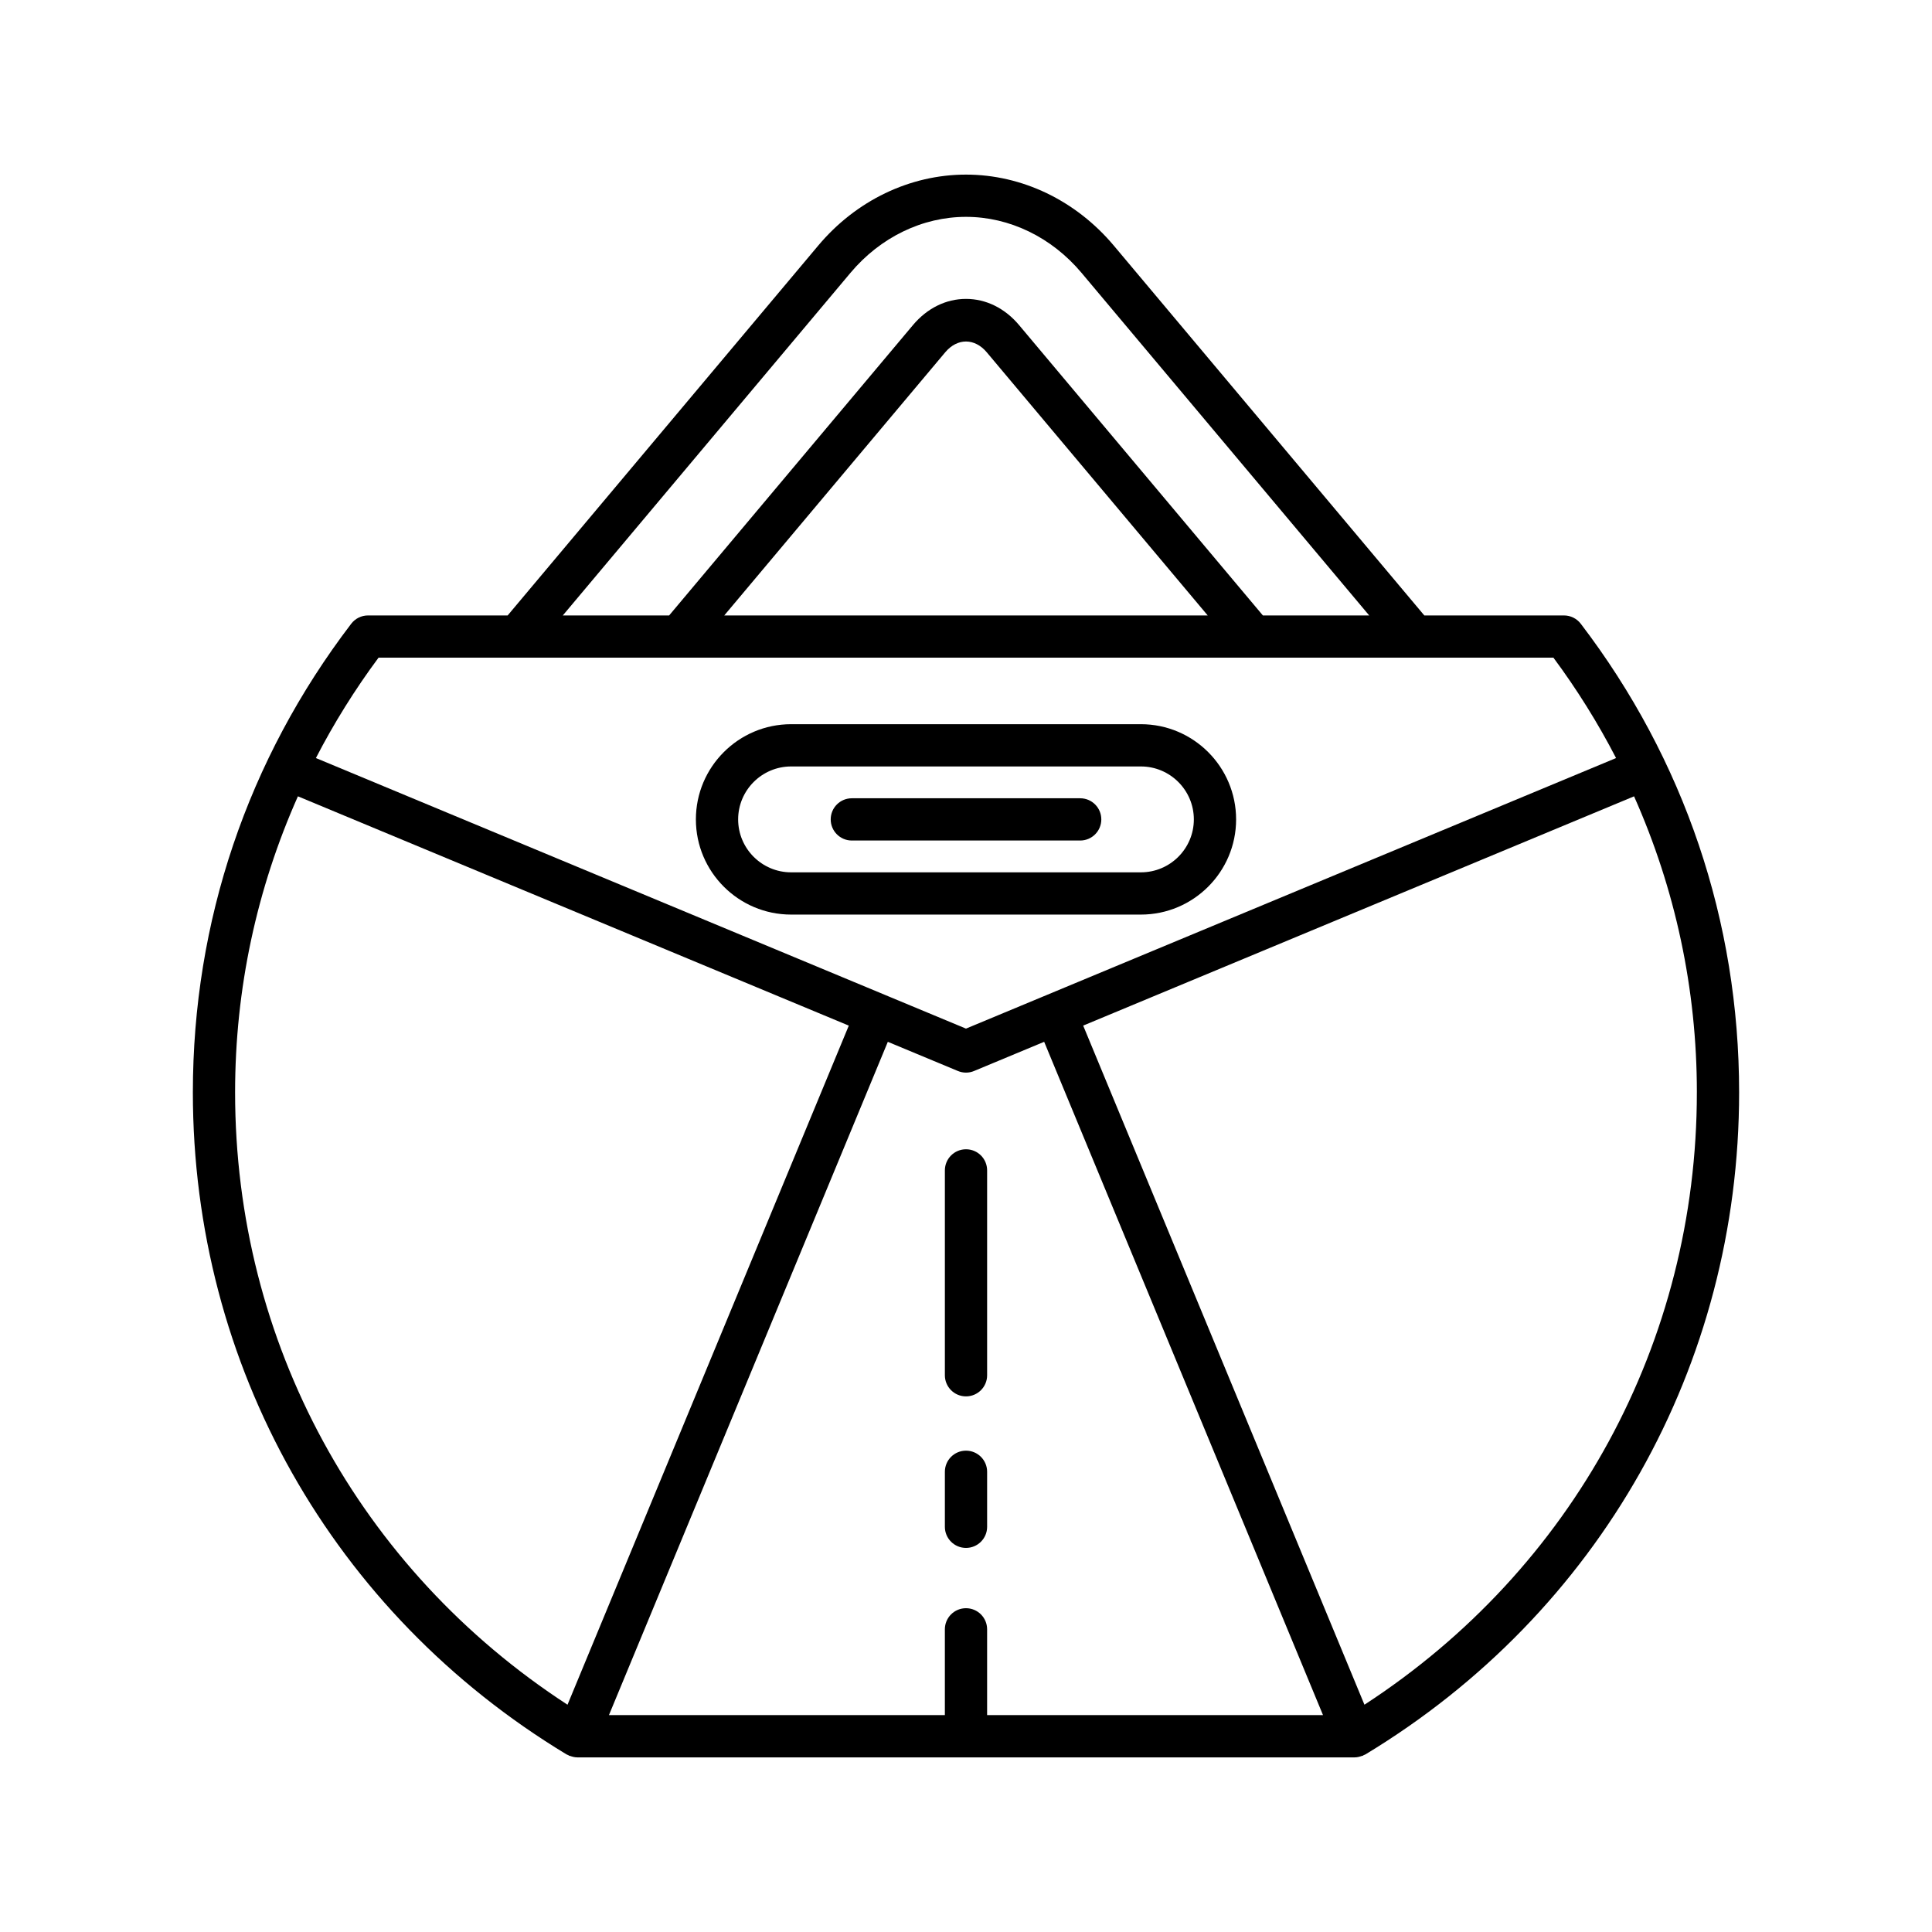<?xml version="1.0" encoding="UTF-8"?>
<!-- Uploaded to: ICON Repo, www.iconrepo.com, Generator: ICON Repo Mixer Tools -->
<svg fill="#000000" width="800px" height="800px" version="1.1" viewBox="144 144 512 512" xmlns="http://www.w3.org/2000/svg">
 <g>
  <path d="m558.47 307.1h-37.012l-82.293-98.016c-10.043-11.957-24.316-18.812-39.168-18.812s-29.133 6.859-39.168 18.82l-82.297 98.008h-37.012c-1.742 0-3.391 0.816-4.449 2.203-27.453 35.953-41.961 78.895-41.961 124.19 0 72.348 37.004 137.93 98.992 175.42 0.164 0.098 0.348 0.145 0.52 0.227 0.086 0.043 0.145 0.121 0.234 0.156 0.078 0.031 0.16 0.02 0.238 0.047 0.613 0.223 1.246 0.379 1.902 0.379h206c0.656 0 1.293-0.156 1.902-0.379 0.078-0.027 0.16-0.016 0.238-0.047 0.09-0.039 0.148-0.117 0.234-0.156 0.172-0.082 0.355-0.125 0.52-0.227 61.988-37.496 98.992-103.07 98.992-175.42 0-45.293-14.508-88.23-41.961-124.19-1.059-1.387-2.707-2.203-4.449-2.203zm-189.07-90.812c7.91-9.418 19.062-14.82 30.598-14.82s22.688 5.402 30.598 14.816l76.254 90.816h-28.176l-64.605-76.941c-3.766-4.484-8.762-6.949-14.07-6.949h-0.004c-5.309 0-10.305 2.473-14.066 6.953l-64.605 76.938h-28.176zm94.656 90.812h-128.12l58.562-69.742c3.207-3.809 7.801-3.801 11 0zm-169.66 288.67c-55.246-35.945-88.094-96.082-88.094-162.28 0-27.465 5.75-53.977 16.648-78.457l145.99 60.766zm111.2 2.754v-22.734c0-3.094-2.504-5.598-5.598-5.598s-5.598 2.504-5.598 5.598v22.734h-89.023l73.906-178.43 18.566 7.727c0.684 0.289 1.414 0.434 2.148 0.434s1.465-0.141 2.148-0.434l18.57-7.731 73.898 178.43zm188.09-165.04c0 66.203-32.848 126.34-88.094 162.28l-74.539-179.97 145.99-60.758c10.895 24.48 16.645 50.988 16.645 78.453zm-172.08-25.887h-0.004l-0.004 0.004-21.602 8.992-21.586-8.984c-0.004 0-0.008-0.008-0.012-0.008s-0.008 0-0.012-0.004l-150.67-62.707c4.769-9.219 10.301-18.113 16.598-26.598h311.36c6.297 8.488 11.828 17.383 16.598 26.602z"/>
  <path d="m446.35 335.92h-92.703c-13.914 0-25.23 11.316-25.23 25.23 0 13.906 11.316 25.223 25.23 25.223h92.703c13.914 0 25.23-11.316 25.23-25.223-0.004-13.914-11.32-25.23-25.23-25.23zm0 39.258h-92.703c-7.734 0-14.031-6.293-14.031-14.027s6.297-14.031 14.031-14.031h92.703c7.734 0 14.031 6.297 14.031 14.031s-6.297 14.027-14.031 14.027z"/>
  <path d="m430.26 355.55h-60.516c-3.094 0-5.598 2.504-5.598 5.598s2.504 5.598 5.598 5.598h60.516c3.094 0 5.598-2.504 5.598-5.598s-2.504-5.598-5.598-5.598z"/>
  <path d="m400 448.57c-3.094 0-5.598 2.504-5.598 5.598v54.289c0 3.094 2.504 5.598 5.598 5.598s5.598-2.504 5.598-5.598v-54.289c0-3.098-2.504-5.598-5.598-5.598z"/>
  <path d="m400 528.44c-3.094 0-5.598 2.504-5.598 5.598v14.578c0 3.094 2.504 5.598 5.598 5.598s5.598-2.504 5.598-5.598v-14.578c0-3.094-2.504-5.598-5.598-5.598z"/>
 </g>
</svg>